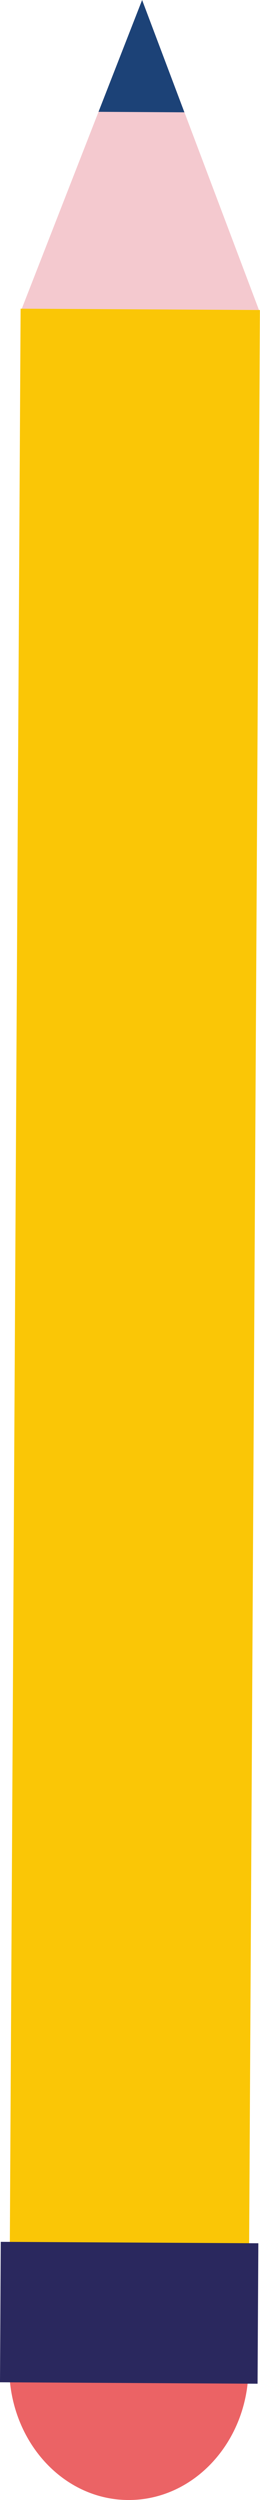 <svg xmlns="http://www.w3.org/2000/svg" viewBox="0 0 25.76 247.06"><defs><style>.cls-1{fill:#f4c9cf;}.cls-2{fill:#1c4277;}.cls-3{fill:#fac606;}.cls-4{fill:#eb6365;}.cls-5{fill:#2a285e;}</style></defs><g id="Laag_2" data-name="Laag 2"><g id="Laag_1-2" data-name="Laag 1"><polygon class="cls-1" points="14.08 0 25.76 30.91 2.05 30.78 14.08 0"/><polygon class="cls-2" points="14.08 0 18.27 11.1 9.76 11.05 14.08 0"/><rect class="cls-3" x="-86.68" y="118.74" width="200.05" height="23.71" transform="translate(-117.33 143.21) rotate(-89.68)"/><path class="cls-4" d="M.91,233.9c0,7.23,5.23,13.12,11.78,13.16s11.89-5.8,11.93-13"/><rect class="cls-5" x="5.86" y="215.8" width="13.88" height="25.52" transform="translate(-215.83 240.08) rotate(-89.68)"/></g></g></svg>